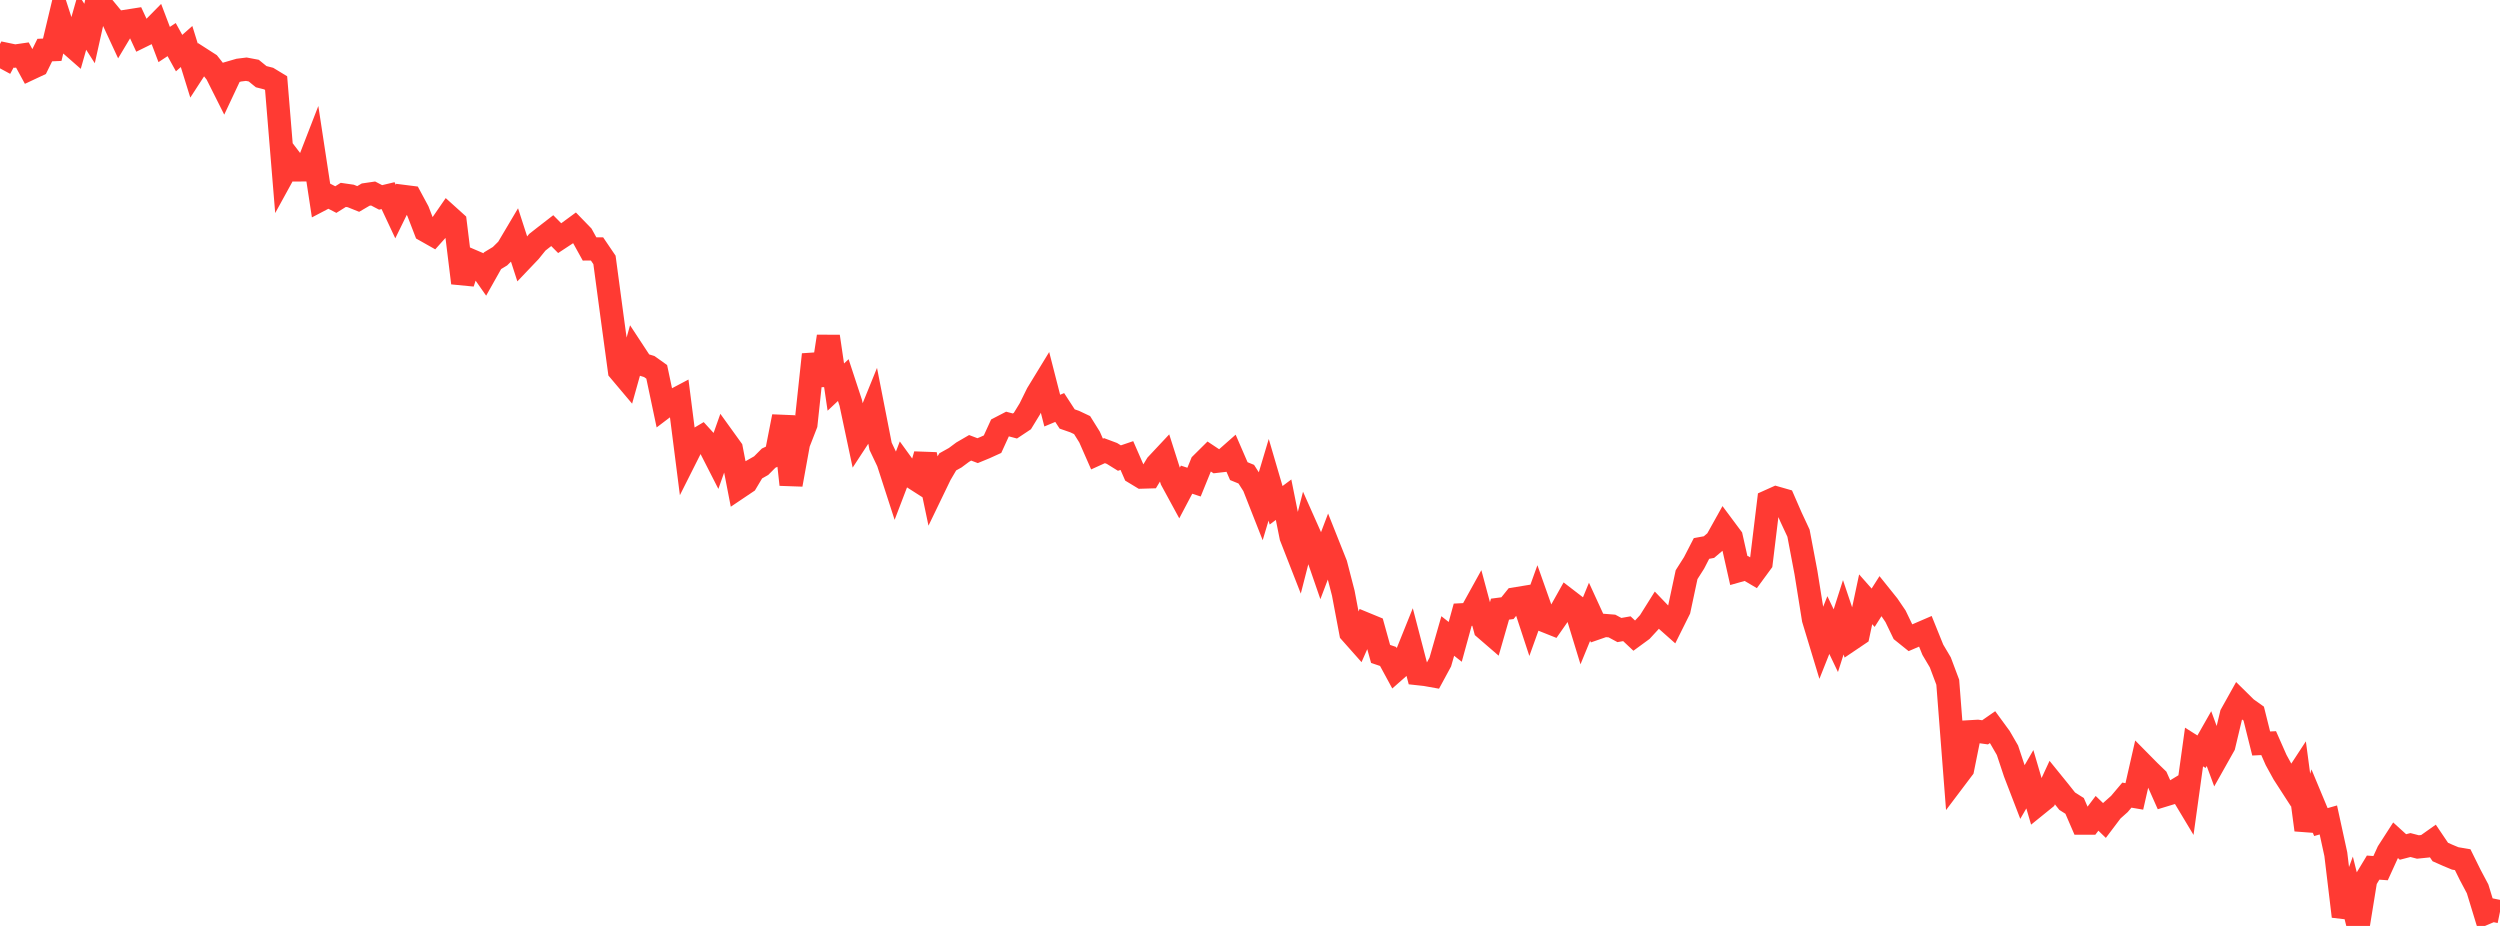 <?xml version="1.0" standalone="no"?>
<!DOCTYPE svg PUBLIC "-//W3C//DTD SVG 1.1//EN" "http://www.w3.org/Graphics/SVG/1.1/DTD/svg11.dtd">

<svg width="135" height="50" viewBox="0 0 135 50" preserveAspectRatio="none" 
  xmlns="http://www.w3.org/2000/svg"
  xmlns:xlink="http://www.w3.org/1999/xlink">


<polyline points="0.0, 3.691 0.403, 2.944 0.806, 3.028 1.209, 2.97 1.612, 3.711 2.015, 3.522 2.418, 2.704 2.821, 2.686 3.224, 0.999 3.627, 2.244 4.03, 2.597 4.433, 1.179 4.836, 1.81 5.239, 0.0 5.642, 0.459 6.045, 0.948 6.448, 1.816 6.851, 1.142 7.254, 1.079 7.657, 1.95 8.06, 1.752 8.463, 1.343 8.866, 2.404 9.269, 2.138 9.672, 2.868 10.075, 2.512 10.478, 3.811 10.881, 3.19 11.284, 3.449 11.687, 3.959 12.09, 4.761 12.493, 3.904 12.896, 3.787 13.299, 3.737 13.701, 3.813 14.104, 4.141 14.507, 4.243 14.91, 4.487 15.313, 9.383 15.716, 8.649 16.119, 9.177 16.522, 9.174 16.925, 8.135 17.328, 10.78 17.731, 10.569 18.134, 10.777 18.537, 10.524 18.94, 10.582 19.343, 10.744 19.746, 10.508 20.149, 10.449 20.552, 10.66 20.955, 10.564 21.358, 11.424 21.761, 10.602 22.164, 10.653 22.567, 11.401 22.97, 12.445 23.373, 12.673 23.776, 12.223 24.179, 11.638 24.582, 12.002 24.985, 15.281 25.388, 14.046 25.791, 14.219 26.194, 14.795 26.597, 14.079 27.0, 13.835 27.403, 13.437 27.806, 12.757 28.209, 14.003 28.612, 13.58 29.015, 13.082 29.418, 12.766 29.821, 12.454 30.224, 12.861 30.627, 12.596 31.03, 12.3 31.433, 12.715 31.836, 13.444 32.239, 13.442 32.642, 14.036 33.045, 17.048 33.448, 20.014 33.851, 20.492 34.254, 19.055 34.657, 19.669 35.06, 19.793 35.463, 20.08 35.866, 21.988 36.269, 21.682 36.672, 21.469 37.075, 24.631 37.478, 23.83 37.881, 23.591 38.284, 24.033 38.687, 24.822 39.09, 23.681 39.493, 24.24 39.896, 26.318 40.299, 26.047 40.701, 25.373 41.104, 25.144 41.507, 24.739 41.91, 24.551 42.313, 22.492 42.716, 26.168 43.119, 23.945 43.522, 22.91 43.925, 19.143 44.328, 20.789 44.731, 18.167 45.134, 20.903 45.537, 20.524 45.94, 21.751 46.343, 23.652 46.746, 23.036 47.149, 22.044 47.552, 24.1 47.955, 24.948 48.358, 26.193 48.761, 25.139 49.164, 25.695 49.567, 25.953 49.97, 24.545 50.373, 26.463 50.776, 25.628 51.179, 24.941 51.582, 24.716 51.985, 24.416 52.388, 24.182 52.791, 24.335 53.194, 24.169 53.597, 23.986 54.0, 23.106 54.403, 22.897 54.806, 23.004 55.209, 22.736 55.612, 22.077 56.015, 21.259 56.418, 20.599 56.821, 22.174 57.224, 22.005 57.627, 22.625 58.03, 22.765 58.433, 22.955 58.836, 23.601 59.239, 24.518 59.642, 24.335 60.045, 24.486 60.448, 24.736 60.851, 24.599 61.254, 25.521 61.657, 25.765 62.06, 25.753 62.463, 25.09 62.866, 24.66 63.269, 25.925 63.672, 26.666 64.075, 25.902 64.478, 26.035 64.881, 25.044 65.284, 24.644 65.687, 24.912 66.09, 24.865 66.493, 24.51 66.896, 25.441 67.299, 25.606 67.701, 26.235 68.104, 27.259 68.507, 25.909 68.91, 27.285 69.313, 26.984 69.716, 28.988 70.119, 30.02 70.522, 28.447 70.925, 29.353 71.328, 30.52 71.731, 29.457 72.134, 30.47 72.537, 32.027 72.94, 34.158 73.343, 34.612 73.746, 33.695 74.149, 33.861 74.552, 35.312 74.955, 35.448 75.358, 36.191 75.761, 35.836 76.164, 34.834 76.567, 36.379 76.97, 36.423 77.373, 36.495 77.776, 35.751 78.179, 34.343 78.582, 34.661 78.985, 33.195 79.388, 33.174 79.791, 32.446 80.194, 33.948 80.597, 34.296 81.0, 32.894 81.403, 32.841 81.806, 32.341 82.209, 32.275 82.612, 33.502 83.015, 32.382 83.418, 33.522 83.821, 33.683 84.224, 33.106 84.627, 32.386 85.03, 32.696 85.433, 34.016 85.836, 33.035 86.239, 33.913 86.642, 33.773 87.045, 33.805 87.448, 34.022 87.851, 33.951 88.254, 34.33 88.657, 34.035 89.06, 33.598 89.463, 32.955 89.866, 33.375 90.269, 33.733 90.672, 32.924 91.075, 31.033 91.478, 30.399 91.881, 29.617 92.284, 29.543 92.687, 29.2 93.09, 28.477 93.493, 29.018 93.896, 30.811 94.299, 30.697 94.701, 30.934 95.104, 30.385 95.507, 27.067 95.91, 26.886 96.313, 27.002 96.716, 27.926 97.119, 28.791 97.522, 30.921 97.925, 33.435 98.328, 34.766 98.731, 33.753 99.134, 34.597 99.537, 33.334 99.94, 34.533 100.343, 34.261 100.746, 32.362 101.149, 32.818 101.552, 32.184 101.955, 32.686 102.358, 33.279 102.761, 34.114 103.164, 34.438 103.567, 34.264 103.97, 34.09 104.373, 35.087 104.776, 35.767 105.179, 36.84 105.582, 42.049 105.985, 41.515 106.388, 39.513 106.791, 39.49 107.194, 39.546 107.597, 39.266 108.0, 39.817 108.403, 40.514 108.806, 41.728 109.209, 42.775 109.612, 42.079 110.015, 43.455 110.418, 43.129 110.821, 42.258 111.224, 42.755 111.627, 43.263 112.03, 43.519 112.433, 44.45 112.836, 44.451 113.239, 43.919 113.642, 44.307 114.045, 43.773 114.448, 43.414 114.851, 42.937 115.254, 43.006 115.657, 41.236 116.06, 41.644 116.463, 42.034 116.866, 42.94 117.269, 42.817 117.672, 42.573 118.075, 43.245 118.478, 40.339 118.881, 40.593 119.284, 39.884 119.687, 40.979 120.09, 40.262 120.493, 38.573 120.896, 37.851 121.299, 38.248 121.701, 38.534 122.104, 40.149 122.507, 40.129 122.91, 41.041 123.313, 41.774 123.716, 42.398 124.119, 41.782 124.522, 44.816 124.925, 43.425 125.328, 44.392 125.731, 44.277 126.134, 46.125 126.537, 49.484 126.94, 48.383 127.343, 50.0 127.746, 47.518 128.149, 46.851 128.552, 46.88 128.955, 45.997 129.358, 45.371 129.761, 45.737 130.164, 45.632 130.567, 45.737 130.97, 45.696 131.373, 45.411 131.776, 46.008 132.179, 46.187 132.582, 46.355 132.985, 46.423 133.388, 47.239 133.791, 47.999 134.194, 49.319 134.597, 49.148 135.0, 49.231" fill="none" stroke="#ff3a33" stroke-width="1.25"/>

</svg>